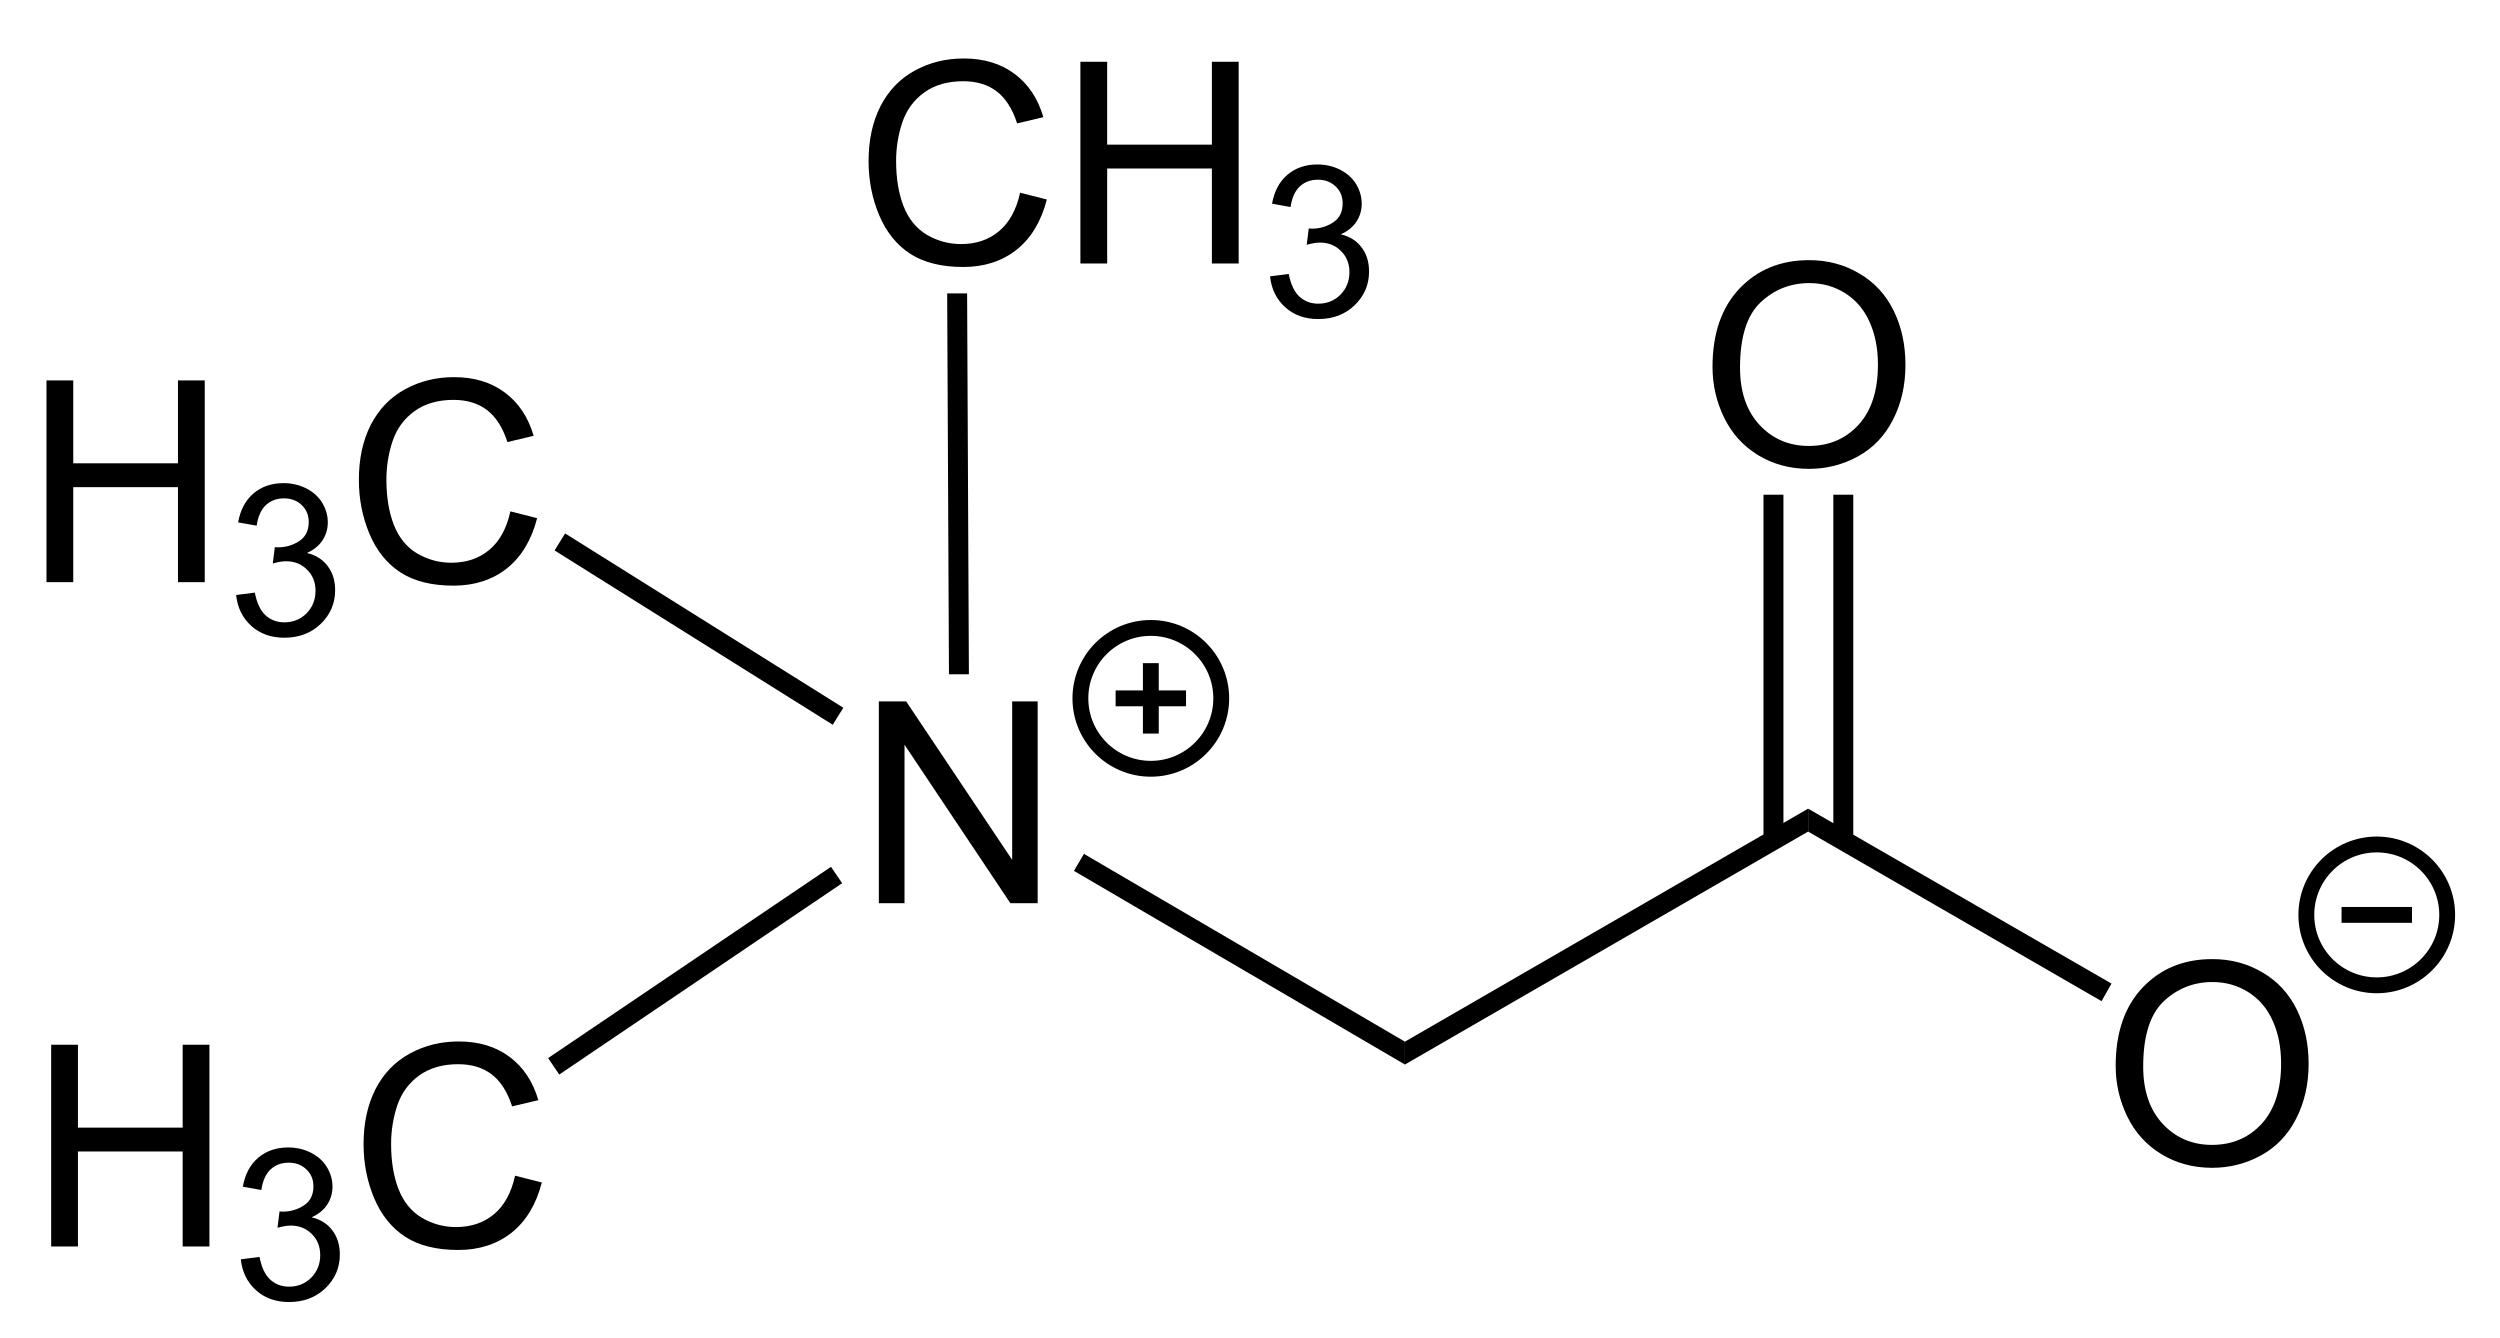 <?xml version="1.0" encoding="UTF-8"?>
<svg width="213pt" height="114pt" version="1.2" viewBox="0 0 213 114" xmlns="http://www.w3.org/2000/svg" xmlns:cc="http://creativecommons.org/ns#" xmlns:dc="http://purl.org/dc/elements/1.1/" xmlns:rdf="http://www.w3.org/1999/02/22-rdf-syntax-ns#" xmlns:xlink="http://www.w3.org/1999/xlink">
 <defs>
  <symbol id="glyph0-1" overflow="visible">
   <path d="m1.156-8.375c0-2.844 0.766-5.07 2.297-6.688 1.531-1.613 3.508-2.422 5.938-2.422 1.582 0 3.008 0.383 4.281 1.141 1.281 0.75 2.254 1.809 2.922 3.172 0.664 1.355 1 2.891 1 4.609 0 1.742-0.355 3.297-1.062 4.672-0.699 1.375-1.695 2.418-2.984 3.125-1.293 0.711-2.684 1.062-4.172 1.062-1.617 0-3.062-0.391-4.344-1.172-1.273-0.781-2.234-1.848-2.891-3.203-0.656-1.352-0.984-2.785-0.984-4.297zm2.344 0.047c0 2.062 0.555 3.695 1.672 4.891 1.113 1.188 2.508 1.781 4.188 1.781 1.719 0 3.129-0.598 4.234-1.797 1.102-1.207 1.656-2.914 1.656-5.125 0-1.395-0.242-2.613-0.719-3.656-0.469-1.051-1.164-1.863-2.078-2.438-0.906-0.57-1.922-0.859-3.047-0.859-1.617 0-3.008 0.555-4.172 1.656-1.156 1.105-1.734 2.953-1.734 5.547z"/>
  </symbol>
  <symbol id="glyph0-2" overflow="visible">
   <path d="m1.828 0v-17.188h2.328l9.031 13.5v-13.5h2.172v17.188h-2.328l-9.016-13.5v13.5z"/>
  </symbol>
  <symbol id="glyph0-3" overflow="visible">
   <path d="m1.922 0v-17.188h2.281v7.062h8.922v-7.062h2.281v17.188h-2.281v-8.094h-8.922v8.094z"/>
  </symbol>
  <symbol id="glyph0-4" overflow="visible">
   <path d="m14.109-6.031 2.281 0.578c-0.48 1.867-1.34 3.293-2.578 4.281-1.242 0.98-2.758 1.469-4.547 1.469-1.844 0-3.352-0.375-4.516-1.125-1.156-0.758-2.039-1.852-2.641-3.281-0.605-1.438-0.906-2.973-0.906-4.609 0-1.789 0.336-3.352 1.016-4.688 0.688-1.332 1.66-2.344 2.922-3.031 1.258-0.688 2.648-1.031 4.172-1.031 1.719 0 3.16 0.438 4.328 1.312 1.176 0.875 1.992 2.106 2.453 3.688l-2.234 0.531c-0.406-1.25-0.992-2.16-1.75-2.734-0.75-0.57-1.699-0.859-2.844-0.859-1.324 0-2.43 0.32-3.312 0.953-0.887 0.637-1.512 1.484-1.875 2.547-0.355 1.062-0.531 2.164-0.531 3.297 0 1.461 0.207 2.734 0.625 3.828 0.426 1.094 1.086 1.914 1.984 2.453 0.906 0.531 1.879 0.797 2.922 0.797 1.281 0 2.359-0.363 3.234-1.094 0.883-0.738 1.484-1.832 1.797-3.281z"/>
  </symbol>
  <symbol id="glyph1-1" overflow="visible">
   <path d="m0.75-3.406 1.594-0.203c0.176 0.898 0.484 1.543 0.922 1.938 0.438 0.398 0.969 0.594 1.594 0.594 0.75 0 1.379-0.254 1.891-0.766 0.508-0.52 0.766-1.16 0.766-1.922 0-0.727-0.242-1.328-0.719-1.797-0.469-0.477-1.07-0.719-1.797-0.719-0.305 0-0.68 0.062-1.125 0.188l0.172-1.391c0.102 0.012 0.191 0.016 0.266 0.016 0.664 0 1.27-0.176 1.812-0.531 0.539-0.352 0.812-0.895 0.812-1.625 0-0.582-0.199-1.062-0.594-1.438-0.398-0.383-0.902-0.578-1.516-0.578-0.617 0-1.133 0.195-1.547 0.578-0.406 0.387-0.668 0.969-0.781 1.75l-1.578-0.281c0.188-1.062 0.625-1.883 1.312-2.469 0.688-0.582 1.539-0.875 2.562-0.875 0.695 0 1.344 0.152 1.938 0.453 0.594 0.305 1.047 0.715 1.359 1.234 0.312 0.523 0.469 1.074 0.469 1.656 0 0.562-0.152 1.074-0.453 1.531-0.293 0.449-0.734 0.809-1.328 1.078 0.758 0.18 1.348 0.547 1.766 1.109 0.426 0.555 0.641 1.242 0.641 2.062 0 1.125-0.414 2.086-1.234 2.875-0.812 0.781-1.844 1.172-3.094 1.172-1.137 0-2.078-0.336-2.828-1.016-0.742-0.676-1.168-1.551-1.281-2.625z"/>
  </symbol>
 </defs>
 <g>
  <path d="m154.05 68.898v1.953l-34.352 19.848v-1.949z"/>
  <use x="179.1" y="99.2" xlink:href="#glyph0-1"/>
  <path d="m179.9 83.801-0.848 1.5-25-14.449v-1.953z"/>
  <use x="144.75" y="39.65" xlink:href="#glyph0-1"/>
  <path d="m150.25 71.602h1.699v-29.453h-1.699z"/>
  <path d="m156.2 71.602h1.699v-29.453h-1.699z"/>
  <use x="73.05" y="76.95" xlink:href="#glyph0-2"/>
  <path d="m91.5 74.199 0.852-1.449 27.348 16v1.949z"/>
  <use x="2.038" y="49.6" xlink:href="#glyph0-3"/>
  <use x="19.366" y="54.1" xlink:href="#glyph1-1"/>
  <use x="29.373" y="49.6" xlink:href="#glyph0-4"/>
  <path d="m47.25 46.898 0.898-1.449 23.703 14.852-0.902 1.449z"/>
  <use x="2.438" y="106.2" xlink:href="#glyph0-3"/>
  <use x="19.766" y="110.7" xlink:href="#glyph1-1"/>
  <use x="29.773" y="106.2" xlink:href="#glyph0-4"/>
  <path d="m47.648 91.551-0.949-1.402 24.102-16.297 0.949 1.398z"/>
  <use x="72.8" y="22.45" xlink:href="#glyph0-4"/>
  <use x="90.128" y="22.45" xlink:href="#glyph0-3"/>
  <use x="107.456" y="26.95" xlink:href="#glyph1-1"/>
  <path d="m80.699 25h1.699l0.152 32.449h-1.699z"/>
 </g>
 <g fill="none" stroke="#000" stroke-width="13.5">
  <path transform="matrix(.1 0 0 -.1 0 114)" d="m2085 360.51c0-33.164-26.875-60-60-60s-60 26.836-60 60c0 33.125 26.875 60 60 60s60-26.875 60-60z"/>
  <path transform="matrix(.1 0 0 -.1 0 114)" d="m1995 360.51h60"/>
  <path transform="matrix(.1 0 0 -.1 0 114)" d="m1040.5 545c0-33.125-26.875-60-60-60-33.164 0-60 26.875-60 60s26.836 60 60 60c33.125 0 60-26.875 60-60z"/>
  <path transform="matrix(.1 0 0 -.1 0 114)" d="m950.51 545h60"/>
  <path transform="matrix(.1 0 0 -.1 0 114)" d="m980.51 575v-60"/>
 </g>
</svg>
